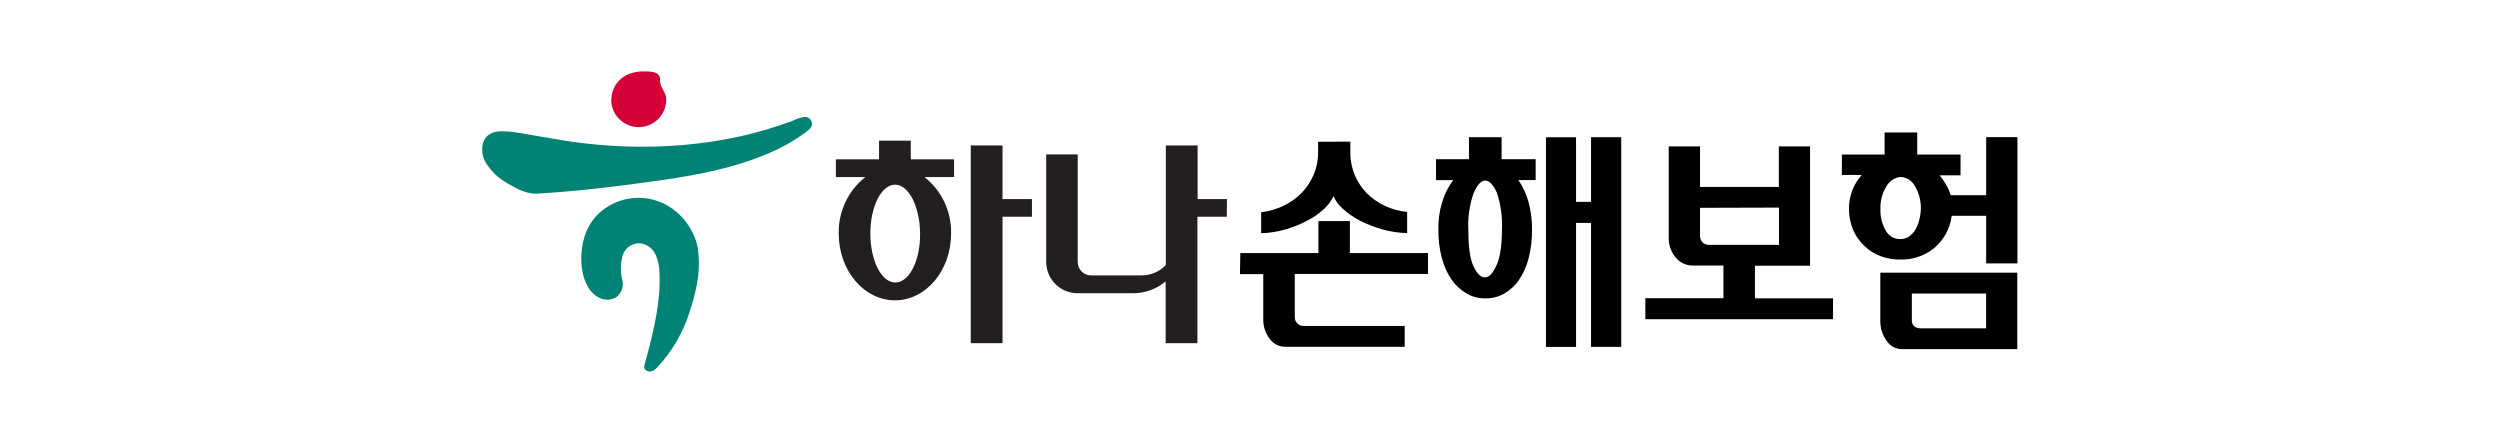 <svg width="140" height="24" viewBox="0 0 140 24" fill="none" xmlns="http://www.w3.org/2000/svg">
<g clip-path="url(#clip0_9_520)">
<path d="M56.142 8.145H54.363V19.218H56.142V12.137H57.789V11.148H56.142V8.145Z" fill="#231F20"/>
<path d="M50.13 15.819C49.366 15.819 48.742 14.598 48.739 13.084C48.737 11.571 49.355 10.345 50.122 10.342C50.889 10.339 51.51 11.563 51.526 13.079C51.542 14.595 50.91 15.819 50.143 15.819H50.13ZM51.004 7.879H49.227V8.923H46.809V9.914H48.463C47.984 10.29 47.6 10.773 47.341 11.324C47.082 11.875 46.955 12.479 46.97 13.087C46.97 15.148 48.379 16.818 50.117 16.818C51.855 16.818 53.261 15.148 53.261 13.087C53.276 12.479 53.149 11.875 52.89 11.324C52.631 10.773 52.247 10.29 51.769 9.914H53.428V8.923H51.004V7.879Z" fill="#231F20"/>
<path d="M68.711 11.148H67.067V8.145H65.287V14.842C65.113 15.026 64.903 15.172 64.67 15.271C64.437 15.371 64.186 15.422 63.933 15.422H61.107C61.008 15.422 60.91 15.403 60.819 15.366C60.727 15.329 60.644 15.274 60.574 15.204C60.503 15.135 60.447 15.052 60.409 14.961C60.371 14.87 60.351 14.772 60.351 14.673V8.646H58.587V14.673C58.588 14.904 58.635 15.132 58.724 15.345C58.813 15.558 58.944 15.751 59.108 15.913C59.272 16.076 59.466 16.204 59.68 16.291C59.894 16.378 60.123 16.422 60.353 16.421H63.411C64.093 16.432 64.756 16.196 65.277 15.756V19.218H67.056V12.137H68.7L68.711 11.148Z" fill="#231F20"/>
<path d="M39.088 13.949C39.047 13.696 38.975 13.45 38.872 13.216C38.577 12.515 38.068 11.926 37.418 11.533C36.907 11.23 36.322 11.073 35.727 11.078C35.132 11.084 34.551 11.252 34.044 11.564C33.571 11.848 33.187 12.259 32.936 12.751C32.851 12.919 32.78 13.094 32.724 13.273C32.463 14.147 32.463 15.319 32.956 16.117C33.114 16.381 33.352 16.589 33.635 16.709C33.777 16.767 33.931 16.791 34.084 16.78C34.237 16.768 34.385 16.721 34.517 16.642C34.663 16.528 34.773 16.374 34.831 16.198C34.89 16.023 34.895 15.834 34.846 15.655C34.732 15.203 34.743 14.727 34.877 14.28C34.93 14.134 35.014 14 35.122 13.889C35.191 13.824 35.269 13.77 35.354 13.73C35.534 13.638 35.737 13.605 35.936 13.636C36.108 13.673 36.268 13.75 36.404 13.86C36.54 13.971 36.648 14.112 36.719 14.272C36.859 14.594 36.931 14.94 36.93 15.29C37.003 16.811 36.641 18.385 36.252 19.846C36.213 19.997 36.171 20.146 36.129 20.295C36.088 20.443 36.038 20.555 36.111 20.67C36.145 20.717 36.191 20.753 36.244 20.775C36.471 20.866 36.654 20.728 36.805 20.574C37.667 19.652 38.303 18.541 38.66 17.331C38.81 16.888 38.928 16.435 39.015 15.976C39.151 15.313 39.174 14.632 39.083 13.962" fill="#008375"/>
<path d="M45.47 6.921C45.468 6.869 45.455 6.817 45.433 6.77C45.41 6.723 45.378 6.68 45.339 6.646C45.3 6.611 45.254 6.584 45.205 6.567C45.155 6.551 45.102 6.544 45.05 6.548C44.832 6.581 44.621 6.649 44.424 6.749C40.51 8.239 36.075 8.521 31.949 7.926C31.242 7.824 30.525 7.68 29.815 7.571C29.371 7.5 28.93 7.401 28.482 7.367C28.101 7.336 27.623 7.323 27.315 7.589C26.908 7.941 26.937 8.609 27.166 9.05C27.471 9.566 27.911 9.99 28.437 10.277C28.928 10.569 29.515 10.882 30.099 10.845C31.686 10.745 33.262 10.591 34.827 10.386C37.502 10.039 40.307 9.71 42.822 8.674C43.659 8.346 44.449 7.907 45.17 7.37C45.298 7.273 45.483 7.109 45.483 6.929" fill="#008375"/>
<path d="M34.225 5.578C34.225 5.987 34.388 6.379 34.677 6.668C34.966 6.958 35.358 7.12 35.767 7.12C36.176 7.12 36.568 6.958 36.858 6.668C37.147 6.379 37.309 5.987 37.309 5.578C37.309 5.451 37.281 5.325 37.226 5.21C37.095 4.928 36.947 4.793 36.965 4.456C36.98 3.997 36.393 3.997 36.086 3.997C35.742 3.988 35.402 4.057 35.089 4.198C34.843 4.324 34.634 4.512 34.483 4.743C34.331 4.982 34.246 5.258 34.238 5.542V5.578" fill="#D50037"/>
<path d="M69.457 14.173H73.83V12.378H75.594V14.173H79.967V15.342H72.507V17.729C72.502 17.799 72.512 17.869 72.536 17.935C72.561 18 72.599 18.06 72.649 18.11C72.698 18.159 72.758 18.197 72.823 18.222C72.889 18.246 72.959 18.256 73.029 18.251H78.662V19.42H72.001C71.824 19.425 71.649 19.385 71.491 19.306C71.333 19.226 71.197 19.108 71.095 18.963C70.859 18.653 70.735 18.271 70.743 17.881V15.35H69.439L69.457 14.173ZM75.62 7.932V8.542C75.615 8.976 75.7 9.407 75.868 9.808C76.027 10.185 76.256 10.53 76.541 10.825C77.153 11.42 77.951 11.788 78.8 11.869V13.051C78.319 13.043 77.841 12.971 77.378 12.837C76.95 12.715 76.535 12.55 76.139 12.347C75.799 12.17 75.483 11.95 75.2 11.692C74.973 11.5 74.794 11.258 74.678 10.985C74.551 11.251 74.374 11.492 74.156 11.692C73.883 11.945 73.578 12.161 73.248 12.333C72.862 12.541 72.455 12.709 72.035 12.834C71.576 12.969 71.103 13.046 70.626 13.061V11.885C71.05 11.835 71.465 11.716 71.852 11.535C72.231 11.358 72.576 11.116 72.872 10.82C73.162 10.529 73.393 10.185 73.553 9.808C73.728 9.403 73.817 8.965 73.814 8.524V7.939L75.62 7.932Z" fill="black"/>
<path d="M82.263 8.915V7.684H84.09V8.915H85.997V10.084H85.029C85.279 10.448 85.468 10.851 85.587 11.277C85.732 11.796 85.802 12.334 85.793 12.873C85.8 13.414 85.735 13.952 85.6 14.475C85.488 14.908 85.303 15.318 85.055 15.689C84.838 16.001 84.554 16.261 84.223 16.448C83.904 16.627 83.544 16.717 83.179 16.709C82.82 16.717 82.465 16.626 82.154 16.448C81.82 16.259 81.531 16 81.308 15.689C81.053 15.319 80.865 14.909 80.75 14.475C80.61 13.953 80.542 13.414 80.549 12.873C80.536 12.343 80.608 11.815 80.763 11.308C80.896 10.869 81.104 10.457 81.379 10.089H80.418V8.915H82.263ZM83.174 10.11C82.939 10.11 82.722 10.353 82.524 10.809C82.294 11.471 82.193 12.171 82.227 12.871C82.227 13.797 82.313 14.473 82.511 14.901C82.709 15.329 82.926 15.54 83.161 15.532C83.396 15.524 83.578 15.326 83.79 14.888C84.001 14.449 84.108 13.779 84.108 12.871C84.144 12.163 84.047 11.455 83.821 10.783C83.62 10.348 83.414 10.118 83.174 10.11ZM88.259 12.485V19.428H86.574V7.686H88.259V11.305H89.099V7.684H90.788V19.425H89.099V12.485H88.259Z" fill="black"/>
<path d="M95.202 10.469H99.615V8.199H101.363V14.882H98.276V16.708H102.649V17.877H92.139V16.698H96.512V14.871H94.787C94.609 14.871 94.432 14.832 94.27 14.757C94.108 14.681 93.965 14.57 93.851 14.433C93.582 14.122 93.439 13.722 93.449 13.311V8.199H95.202V10.469ZM95.202 11.638V13.167C95.197 13.242 95.206 13.316 95.23 13.387C95.255 13.457 95.293 13.522 95.343 13.577C95.392 13.623 95.45 13.658 95.512 13.681C95.575 13.705 95.642 13.715 95.709 13.713H99.623V11.625L95.202 11.638Z" fill="black"/>
<path d="M105.538 8.652V7.418H107.364V8.652H109.791V9.818H108.622C108.755 9.982 108.874 10.157 108.979 10.34C109.089 10.526 109.176 10.724 109.24 10.93H111.226V7.679H112.977V14.75H111.226V12.083H109.295C109.249 12.45 109.132 12.805 108.951 13.127C108.78 13.424 108.558 13.689 108.296 13.91C108.035 14.117 107.74 14.277 107.424 14.382C107.107 14.491 106.773 14.542 106.438 14.533C106.065 14.543 105.693 14.483 105.342 14.356C105.001 14.236 104.689 14.044 104.429 13.792C104.154 13.542 103.935 13.237 103.784 12.897C103.619 12.512 103.537 12.096 103.544 11.676C103.54 11.319 103.607 10.964 103.74 10.633C103.863 10.325 104.039 10.041 104.262 9.795H103.145V8.652H105.538ZM106.446 9.91C106.279 9.923 106.118 9.978 105.978 10.069C105.837 10.16 105.722 10.285 105.642 10.432C105.404 10.813 105.287 11.258 105.305 11.708C105.288 12.135 105.394 12.559 105.611 12.929C105.692 13.072 105.81 13.191 105.954 13.272C106.097 13.353 106.26 13.393 106.425 13.388C106.596 13.392 106.764 13.341 106.905 13.244C107.048 13.145 107.168 13.016 107.257 12.866C107.356 12.698 107.43 12.517 107.476 12.329C107.529 12.122 107.56 11.91 107.568 11.697C107.578 11.249 107.463 10.807 107.236 10.421C107.158 10.274 107.044 10.15 106.904 10.061C106.764 9.971 106.604 9.919 106.438 9.91H106.446ZM112.969 15.269V19.551H106.49C106.322 19.547 106.157 19.503 106.01 19.42C105.863 19.338 105.738 19.221 105.647 19.079C105.41 18.749 105.287 18.35 105.298 17.944V15.269H112.969ZM107.064 16.438V17.918C107.057 17.984 107.066 18.052 107.09 18.115C107.113 18.178 107.151 18.234 107.2 18.28C107.309 18.354 107.439 18.391 107.57 18.385H111.223V16.438H107.064Z" fill="black"/>
</g>
<defs>
<clipPath id="clip0_9_520">
<rect width="85.954" height="16.793" fill="white" transform="translate(27 4)"/>
</clipPath>
</defs>
</svg>

